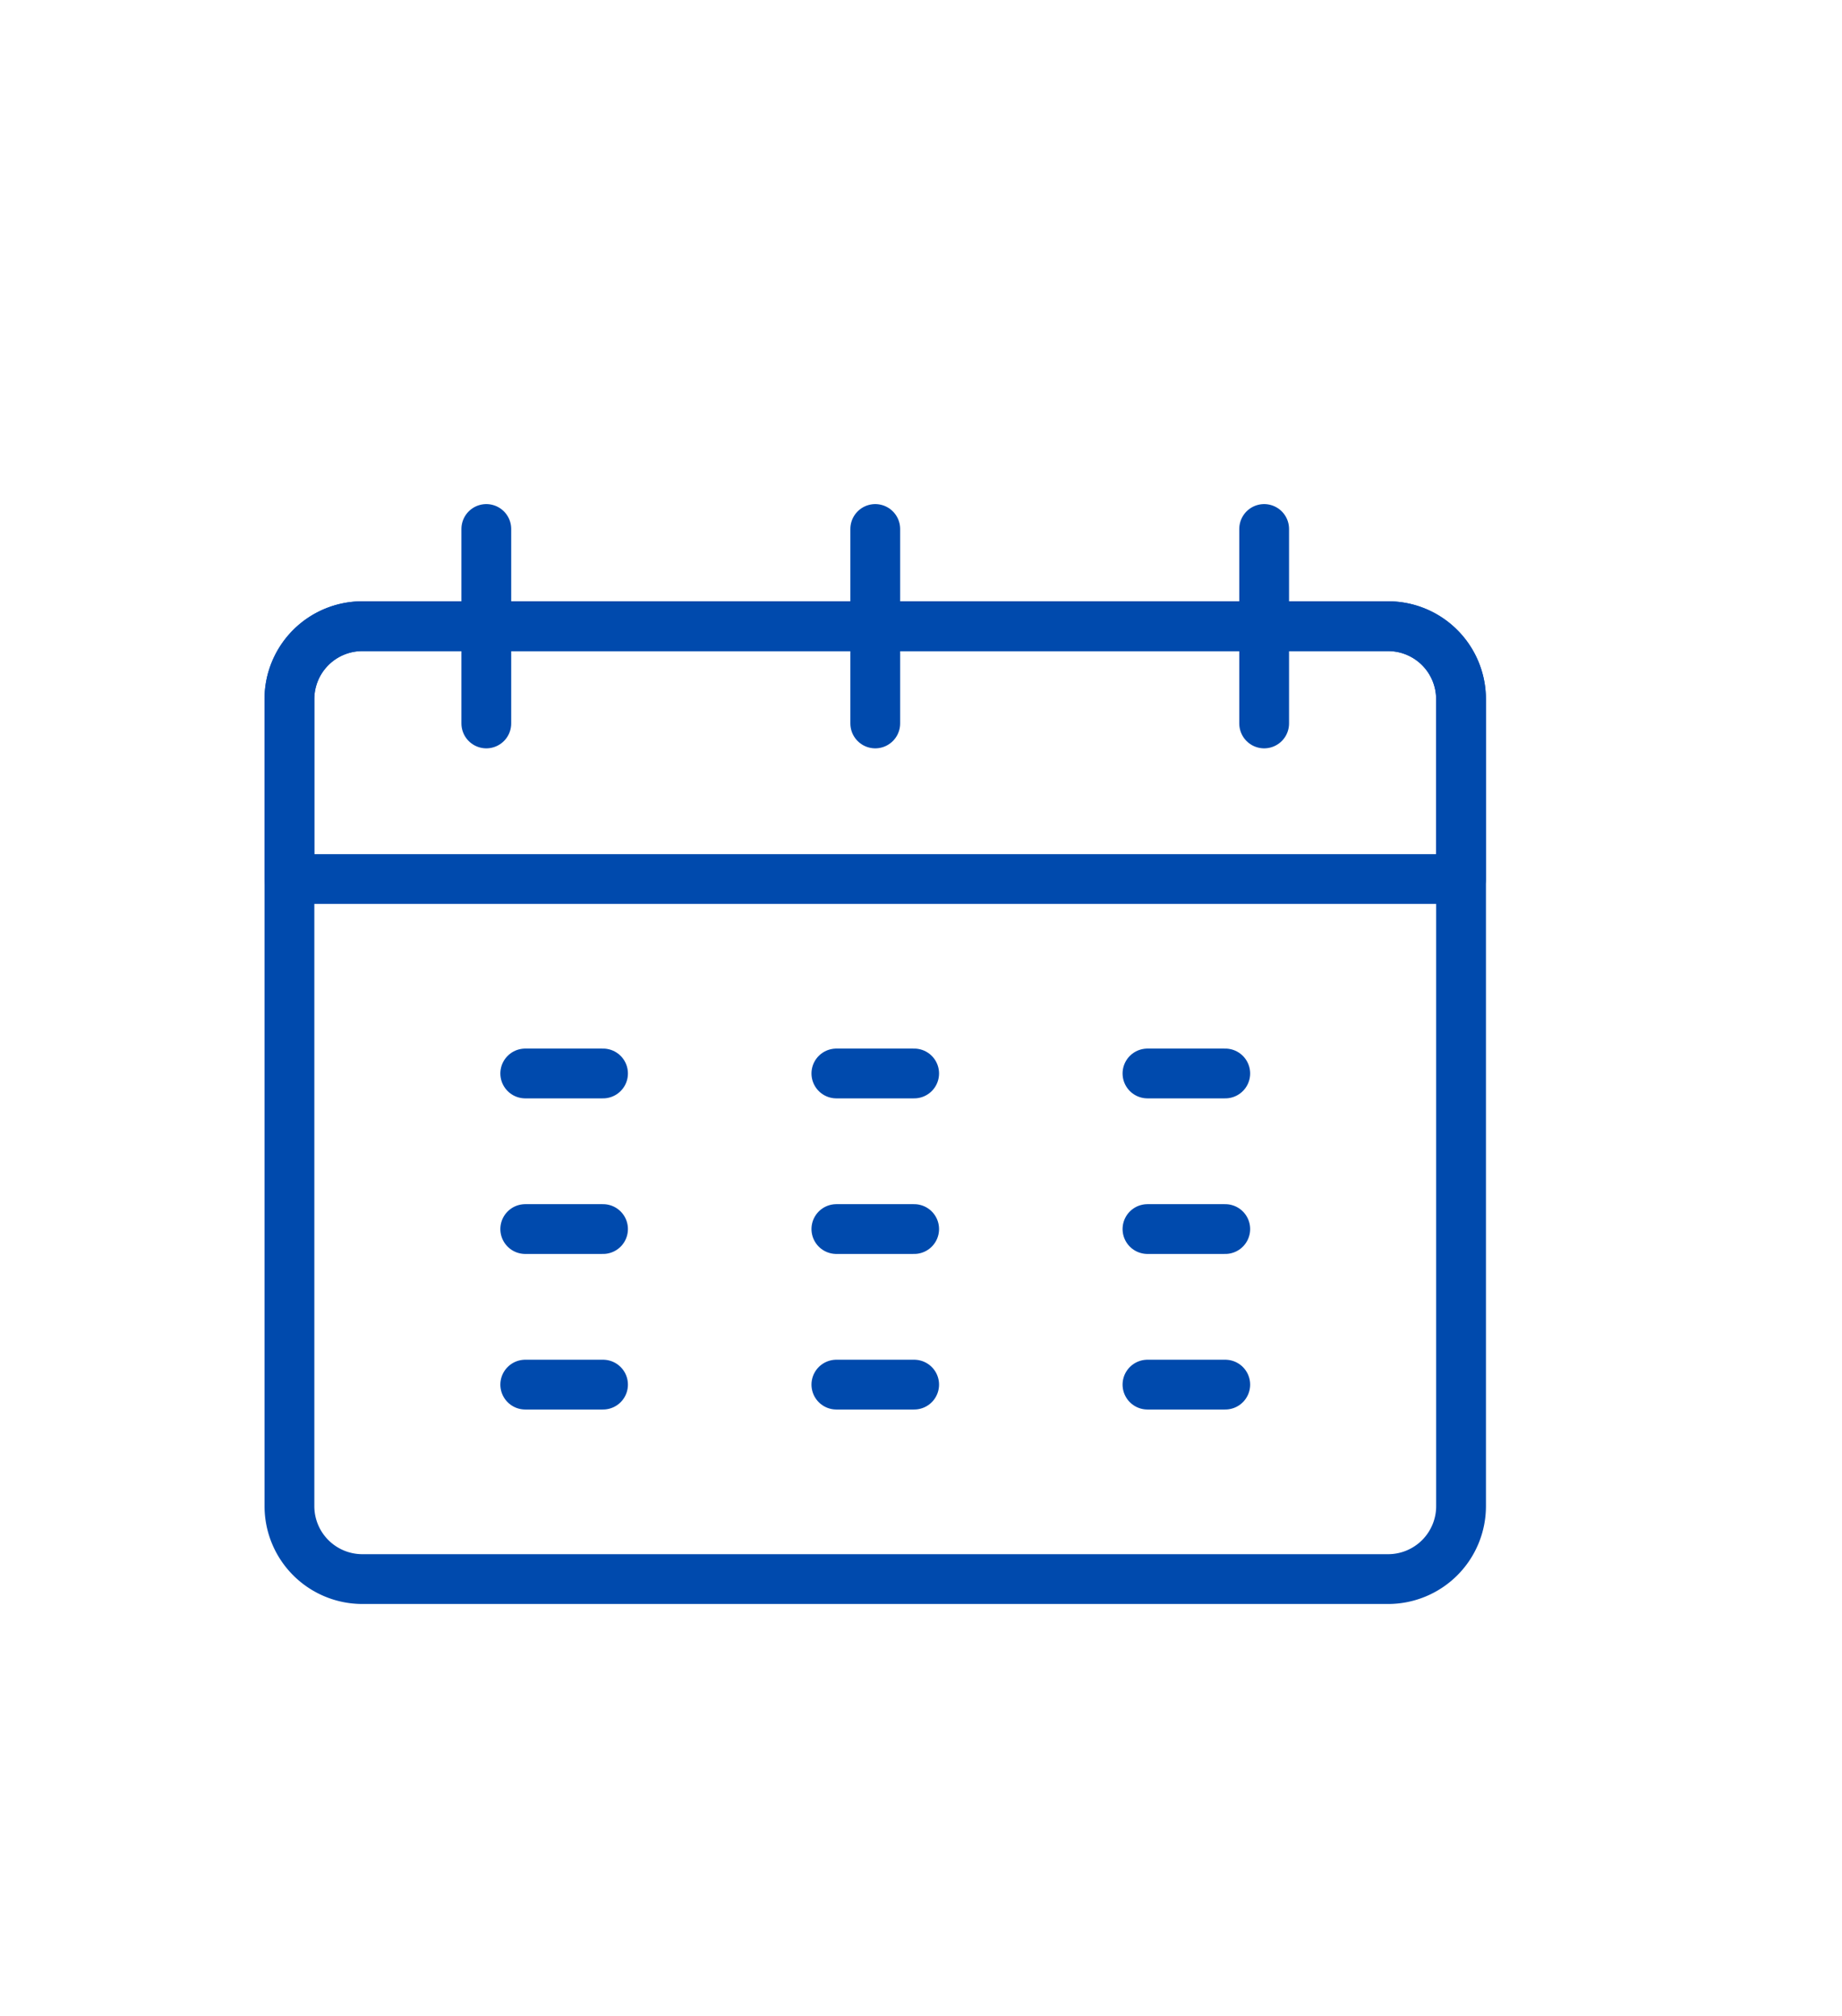 <svg xmlns="http://www.w3.org/2000/svg" width="74" height="81" viewBox="0 0 74 81">
  <g transform="translate(-229 -13311)">
    <g transform="translate(-10493.953 8030.266)">
      <g transform="translate(10734.581 5305.89)">
        <path d="M-595.6-37.07v7.226h-47.067V-37.07a2.929,2.929,0,0,1,2.93-2.93h41.208A2.929,2.929,0,0,1-595.6-37.07Z" transform="translate(642.665 40)" fill="none" stroke="#004aad" stroke-linecap="round" stroke-linejoin="round" stroke-miterlimit="10" stroke-width="2"/>
      </g>
      <g transform="translate(10742.49 5301.984)">
        <path d="M0-98.854v-7.812" transform="translate(0 106.666)" fill="none" stroke="#004aad" stroke-linecap="round" stroke-linejoin="round" stroke-miterlimit="10" stroke-width="2"/>
      </g>
      <g transform="translate(10758.115 5301.984)">
        <path d="M0-98.854v-7.812" transform="translate(0 106.666)" fill="none" stroke="#004aad" stroke-linecap="round" stroke-linejoin="round" stroke-miterlimit="10" stroke-width="2"/>
      </g>
      <g transform="translate(10773.739 5301.984)">
        <path d="M0-98.854v-7.812" transform="translate(0 106.666)" fill="none" stroke="#004aad" stroke-linecap="round" stroke-linejoin="round" stroke-miterlimit="10" stroke-width="2"/>
      </g>
      <g transform="translate(10744.054 5323.857)">
        <path d="M0,0H3.125" transform="translate(0 0)" fill="none" stroke="#004aad" stroke-linecap="round" stroke-linejoin="round" stroke-miterlimit="10" stroke-width="2"/>
      </g>
      <g transform="translate(10744.054 5330.107)">
        <path d="M0,0H3.125" fill="none" stroke="#004aad" stroke-linecap="round" stroke-linejoin="round" stroke-miterlimit="10" stroke-width="2"/>
      </g>
      <g transform="translate(10744.054 5336.356)">
        <path d="M0,0H3.125" fill="none" stroke="#004aad" stroke-linecap="round" stroke-linejoin="round" stroke-miterlimit="10" stroke-width="2"/>
      </g>
      <g transform="translate(10756.553 5323.857)">
        <path d="M0,0H3.125" transform="translate(0 0)" fill="none" stroke="#004aad" stroke-linecap="round" stroke-linejoin="round" stroke-miterlimit="10" stroke-width="2"/>
      </g>
      <g transform="translate(10756.553 5330.107)">
        <path d="M0,0H3.125" fill="none" stroke="#004aad" stroke-linecap="round" stroke-linejoin="round" stroke-miterlimit="10" stroke-width="2"/>
      </g>
      <g transform="translate(10756.553 5336.356)">
        <path d="M0,0H3.125" fill="none" stroke="#004aad" stroke-linecap="round" stroke-linejoin="round" stroke-miterlimit="10" stroke-width="2"/>
      </g>
      <g transform="translate(10769.051 5323.857)">
        <path d="M0,0H3.125" transform="translate(0 0)" fill="none" stroke="#004aad" stroke-linecap="round" stroke-linejoin="round" stroke-miterlimit="10" stroke-width="2"/>
      </g>
      <g transform="translate(10769.051 5330.107)">
        <path d="M0,0H3.125" fill="none" stroke="#004aad" stroke-linecap="round" stroke-linejoin="round" stroke-miterlimit="10" stroke-width="2"/>
      </g>
      <g transform="translate(10769.051 5336.356)">
        <path d="M0,0H3.125" fill="none" stroke="#004aad" stroke-linecap="round" stroke-linejoin="round" stroke-miterlimit="10" stroke-width="2"/>
      </g>
      <g transform="translate(10734.581 5305.89)">
        <path d="M-558.527-484.387h-41.208a2.93,2.93,0,0,1-2.93-2.93v-32.42a2.93,2.93,0,0,1,2.93-2.929h41.208a2.93,2.93,0,0,1,2.93,2.929v32.42A2.93,2.93,0,0,1-558.527-484.387Z" transform="translate(602.665 522.665)" fill="none" stroke="#004aad" stroke-linecap="round" stroke-linejoin="round" stroke-miterlimit="10" stroke-width="2"/>
      </g>
    </g>
    <rect width="74" height="81" transform="translate(229 13311)" fill="none"/>
  </g>
</svg>
